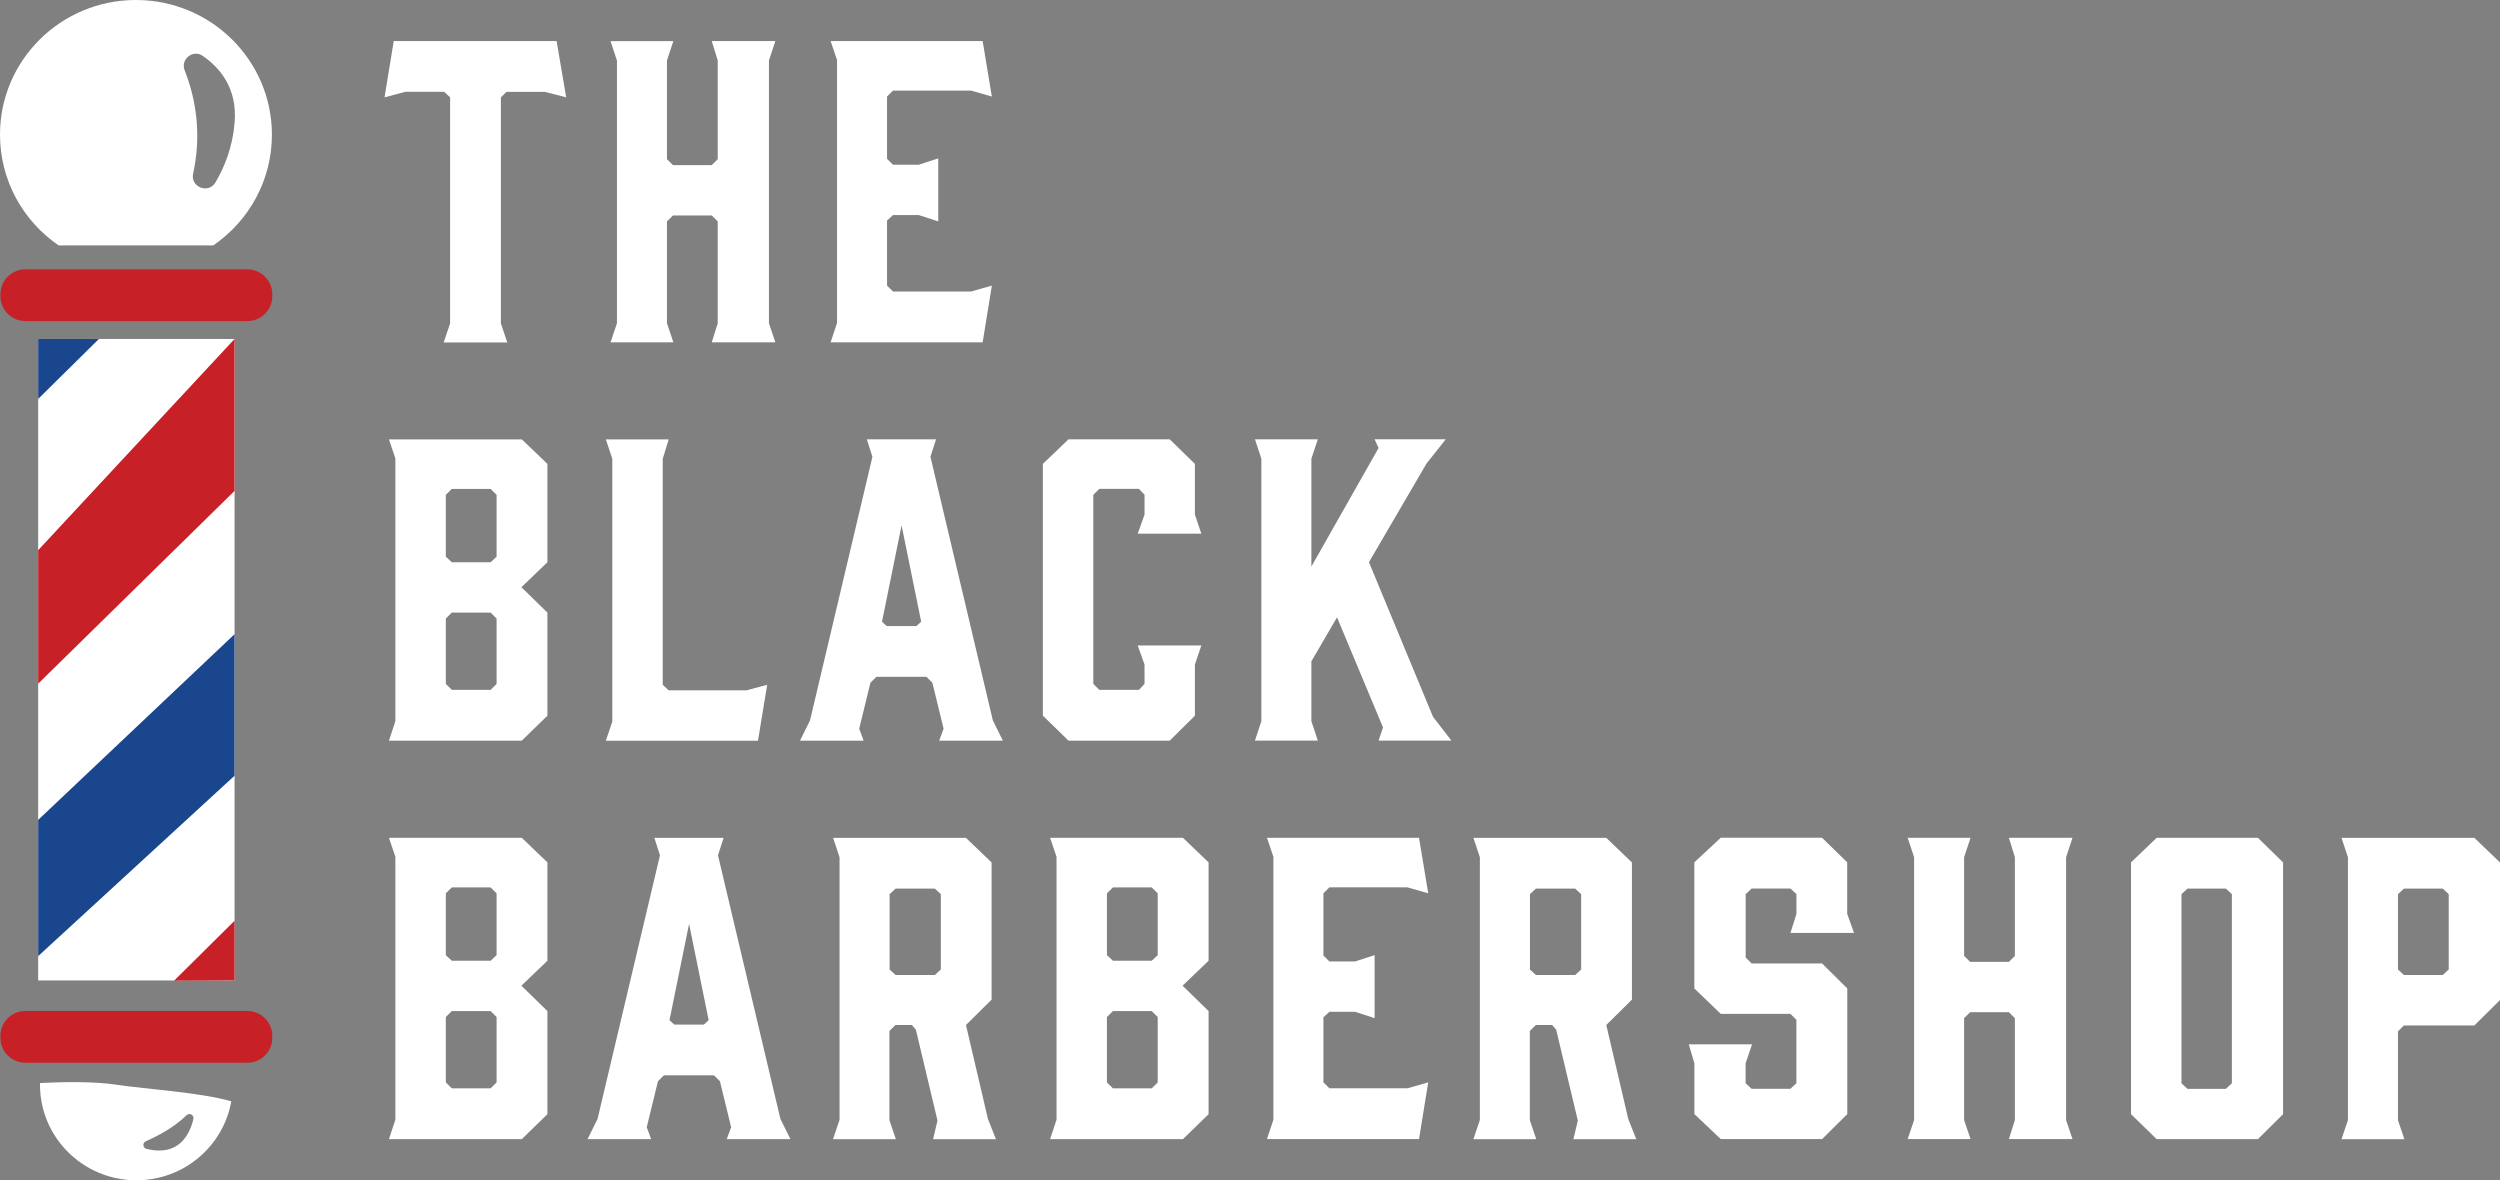 <svg width="197" height="93" viewBox="0 0 197 93" fill="none" xmlns="http://www.w3.org/2000/svg">
<rect x="0" y="0" width="197" height="93" fill="#808080" stroke="none"/>
<g clip-path="url(#clip0_6002_181)">
<path d="M42.908 7.238H39.91L39.469 7.676V25.486L39.975 26.986H34.962L35.468 25.486V7.671L34.997 7.233H31.939L30.301 7.671L31.026 3.236H43.861L44.615 7.671L42.913 7.233L42.908 7.238Z" fill="white"/>
<path d="M53.063 3.236L52.557 4.765V12.544L53.029 13.011H56.086L56.557 12.544V4.765L56.086 3.236H61.099L60.593 4.765V25.476L61.099 26.976H56.086L56.557 25.476V17.447L56.086 16.979H53.029L52.557 17.447V25.476L53.063 26.976H48.11L48.616 25.476V4.77L48.11 3.241H53.063V3.236Z" fill="white"/>
<path d="M65.958 25.452V4.735L65.452 3.236H77.433L78.158 7.607L76.52 7.14H70.37L69.899 7.607V12.514L70.37 12.982H72.39L73.934 12.48V17.447L72.39 16.945H70.37L69.899 17.383V22.506L70.37 22.973H76.52L78.158 22.506L77.433 26.976H65.452L65.958 25.447V25.452Z" fill="white"/>
<path d="M41.116 66.019L43.136 67.956V75.706L41.087 77.673L43.136 79.674V87.797L41.116 89.764H30.649L31.155 88.235V67.519L30.649 66.019H41.116ZM35.602 75.706H38.66L39.131 75.268V70.395L38.66 69.928H35.602L35.131 70.395V75.268L35.602 75.706ZM35.602 79.674L35.131 80.141V85.295L35.602 85.762H38.66L39.131 85.295V80.141L38.66 79.674H35.602Z" fill="white"/>
<path d="M57.267 89.764L57.614 88.825L56.731 85.201L56.26 84.734H52.319L51.847 85.201L50.964 88.825L51.311 89.764H46.298L47.087 88.171L52.006 67.396L51.564 66.024H57.019L56.577 67.396L61.496 88.171L62.285 89.764H57.272H57.267ZM55.465 80.737L55.843 80.392L54.299 72.8L52.755 80.392L53.133 80.737H55.465Z" fill="white"/>
<path d="M66.156 88.265V67.553L65.65 66.024H76.118L78.138 67.961V78.77L76.118 80.771L77.85 88.176L78.48 89.769H73.527L73.874 88.299L72.172 81.145L71.854 80.771H70.559L70.087 81.238V88.27L70.594 89.769H65.64L66.146 88.27L66.156 88.265ZM74.137 76.394V70.459L73.666 70.022H70.574L70.102 70.459V76.394L70.574 76.832H73.666L74.137 76.394Z" fill="white"/>
<path d="M93.216 66.019L95.237 67.956V75.706L93.187 77.673L95.237 79.674V87.798L93.216 89.764H82.749L83.255 88.235V67.519L82.749 66.019H93.216ZM87.697 75.706H90.755L91.226 75.268V70.395L90.755 69.928H87.697L87.226 70.395V75.268L87.697 75.706ZM87.697 79.674L87.226 80.141V85.295L87.697 85.762H90.755L91.226 85.295V80.141L90.755 79.674H87.697Z" fill="white"/>
<path d="M100.344 88.235V67.519L99.838 66.019H111.819L112.544 70.391L110.906 69.923H104.756L104.285 70.391V75.298L104.756 75.765H106.776L108.32 75.263V80.23L106.776 79.728H104.756L104.285 80.166V85.29L104.756 85.757H110.906L112.544 85.29L111.819 89.76H99.838L100.344 88.23V88.235Z" fill="white"/>
<path d="M116.614 88.265V67.553L116.107 66.024H126.575L128.595 67.961V78.77L126.575 80.771L128.307 88.176L128.938 89.769H123.984L124.332 88.299L122.629 81.145L122.312 80.771H121.021L120.55 81.238V88.27L121.056 89.769H116.103L116.609 88.27L116.614 88.265ZM124.595 76.394V70.459L124.123 70.022H121.031L120.56 70.459V76.394L121.031 76.832H124.123L124.595 76.394Z" fill="white"/>
<path d="M141.088 73.518L141.559 72.018V70.454L141.088 70.017H138.031L137.559 70.454V75.455L138.031 75.922H143.58L145.565 77.889V87.793L143.58 89.76H135.599L133.519 87.793V83.795L133.077 82.295H138.06L137.554 83.795V85.359L138.026 85.796H141.083L141.555 85.359V80.358L141.083 79.891H135.594L133.514 77.889V67.952L135.594 66.014H143.575L145.56 67.952V72.013L146.096 73.513H141.083L141.088 73.518Z" fill="white"/>
<path d="M155.278 66.019L154.772 67.548V75.327L155.243 75.794H158.301L158.772 75.327V67.548L158.301 66.019H163.314L162.808 67.548V88.26L163.314 89.76H158.301L158.772 88.26V80.23L158.301 79.763H155.243L154.772 80.23V88.26L155.278 89.76H150.325L150.831 88.26V67.548L150.325 66.019H155.278Z" fill="white"/>
<path d="M179.906 87.798L177.921 89.764H169.945L167.925 87.798V67.956L169.945 66.019H177.921L179.906 67.956V87.798ZM172.372 70.022L171.9 70.459V85.364L172.372 85.801H175.4L175.871 85.364V70.459L175.4 70.022H172.372Z" fill="white"/>
<path d="M184.512 89.764L185.018 88.265V67.553L184.512 66.024H194.98L197 67.961V78.804L194.98 80.805H189.431L188.959 81.272V88.27L189.466 89.769H184.512V89.764ZM192.488 76.832L192.96 76.394V70.459L192.488 70.022H189.431L188.959 70.459V76.394L189.431 76.832H192.488Z" fill="white"/>
<path d="M41.116 34.617L43.136 36.555V44.304L41.087 46.271L43.136 48.273V56.396L41.116 58.363H30.649L31.155 56.834V36.122L30.649 34.622H41.116V34.617ZM35.602 44.304H38.66L39.131 43.867V38.994L38.66 38.526H35.602L35.131 38.994V43.867L35.602 44.304ZM35.602 48.273L35.131 48.74V53.893L35.602 54.36H38.66L39.131 53.893V48.74L38.66 48.273H35.602Z" fill="white"/>
<path d="M47.742 58.363L48.249 56.863V36.152L47.742 34.622H52.696L52.224 36.152V53.962L52.696 54.4H58.816L60.454 53.962L59.729 58.368H47.747L47.742 58.363Z" fill="white"/>
<path d="M74.008 58.363L74.356 57.424L73.472 53.8L73.001 53.333H69.06L68.589 53.8L67.705 57.424L68.052 58.363H63.04L63.829 56.77L68.747 35.994L68.306 34.617H73.76L73.319 35.994L78.237 56.77L79.026 58.363H74.013H74.008ZM72.212 49.335L72.589 48.991L71.045 41.398L69.502 48.991L69.879 49.335H72.212Z" fill="white"/>
<path d="M82.178 36.555L84.198 34.617H92.174L94.159 36.555V40.553L94.666 42.052H89.653L90.189 40.553V38.989L89.747 38.522H86.625L86.154 38.989V53.893L86.625 54.36H89.747L90.189 53.893V52.364L89.653 50.864H94.666L94.159 52.364V56.396L92.174 58.363H84.198L82.178 56.396V36.555Z" fill="white"/>
<path d="M108.985 57.33L105.357 48.646L103.337 52.113V56.829L103.843 58.358H98.89L99.396 56.829V36.147L98.89 34.617H103.843L103.337 36.147V44.644L108.633 35.301L108.315 34.612H113.929L112.415 36.52L107.873 44.3L112.921 56.484L114.37 58.358H108.633L108.98 57.325L108.985 57.33Z" fill="white"/>
<path d="M18.483 26.711H3.008V77.26H18.483V26.711Z" fill="white"/>
<path d="M19.481 21.223H2.01C0.919 21.223 0.034 22.099 0.034 23.18V23.347C0.034 24.428 0.919 25.304 2.01 25.304H19.481C20.572 25.304 21.456 24.428 21.456 23.347V23.18C21.456 22.099 20.572 21.223 19.481 21.223Z" fill="#C72026"/>
<path d="M19.481 79.664H2.01C0.919 79.664 0.034 80.541 0.034 81.621V81.789C0.034 82.87 0.919 83.746 2.01 83.746H19.481C20.572 83.746 21.456 82.87 21.456 81.789V81.621C21.456 80.541 20.572 79.664 19.481 79.664Z" fill="#C72026"/>
<path d="M3.008 43.355L18.483 26.711V38.684L3.008 53.873V43.355Z" fill="#C72026"/>
<path d="M18.483 49.974V61.126L3.008 75.342V64.608L18.483 49.974Z" fill="#19468C"/>
<path d="M18.484 77.255V72.554L13.719 77.275L18.484 77.255Z" fill="#C72026"/>
<path d="M3.008 31.436L7.792 26.711H3.008V31.436Z" fill="#19468C"/>
<path d="M10.711 0C4.795 0 0 4.75 0 10.611C0 14.226 1.827 17.422 4.616 19.335H16.811C19.6 17.417 21.427 14.226 21.427 10.611C21.422 4.75 16.627 0 10.711 0ZM16.97 14.383C16.419 15.307 14.984 14.732 15.218 13.685C15.798 11.059 15.6 8.325 14.652 5.807L14.543 5.522C14.22 4.662 15.208 3.875 15.972 4.401C17.312 5.32 18.717 6.943 18.488 9.662C18.33 11.59 17.694 13.168 16.975 14.378L16.97 14.383Z" fill="white"/>
<path d="M9.197 85.477C7.356 85.201 4.869 85.255 3.157 85.344C3.157 85.388 3.152 85.432 3.152 85.477C3.152 89.632 6.551 93.005 10.751 93.005C14.498 93.005 17.6 90.315 18.225 86.785C15.778 86.076 11.555 85.831 9.202 85.481L9.197 85.477ZM15.242 88.176C14.944 89.42 14.076 91.151 11.555 90.536C11.252 90.463 11.207 90.059 11.49 89.932C12.349 89.553 13.719 88.855 14.696 87.881C14.925 87.655 15.312 87.861 15.237 88.171L15.242 88.176Z" fill="white"/>
</g>
<defs>
<clipPath id="clip0_6002_181">
<rect width="197" height="93" fill="white"/>
</clipPath>
</defs>
</svg>
